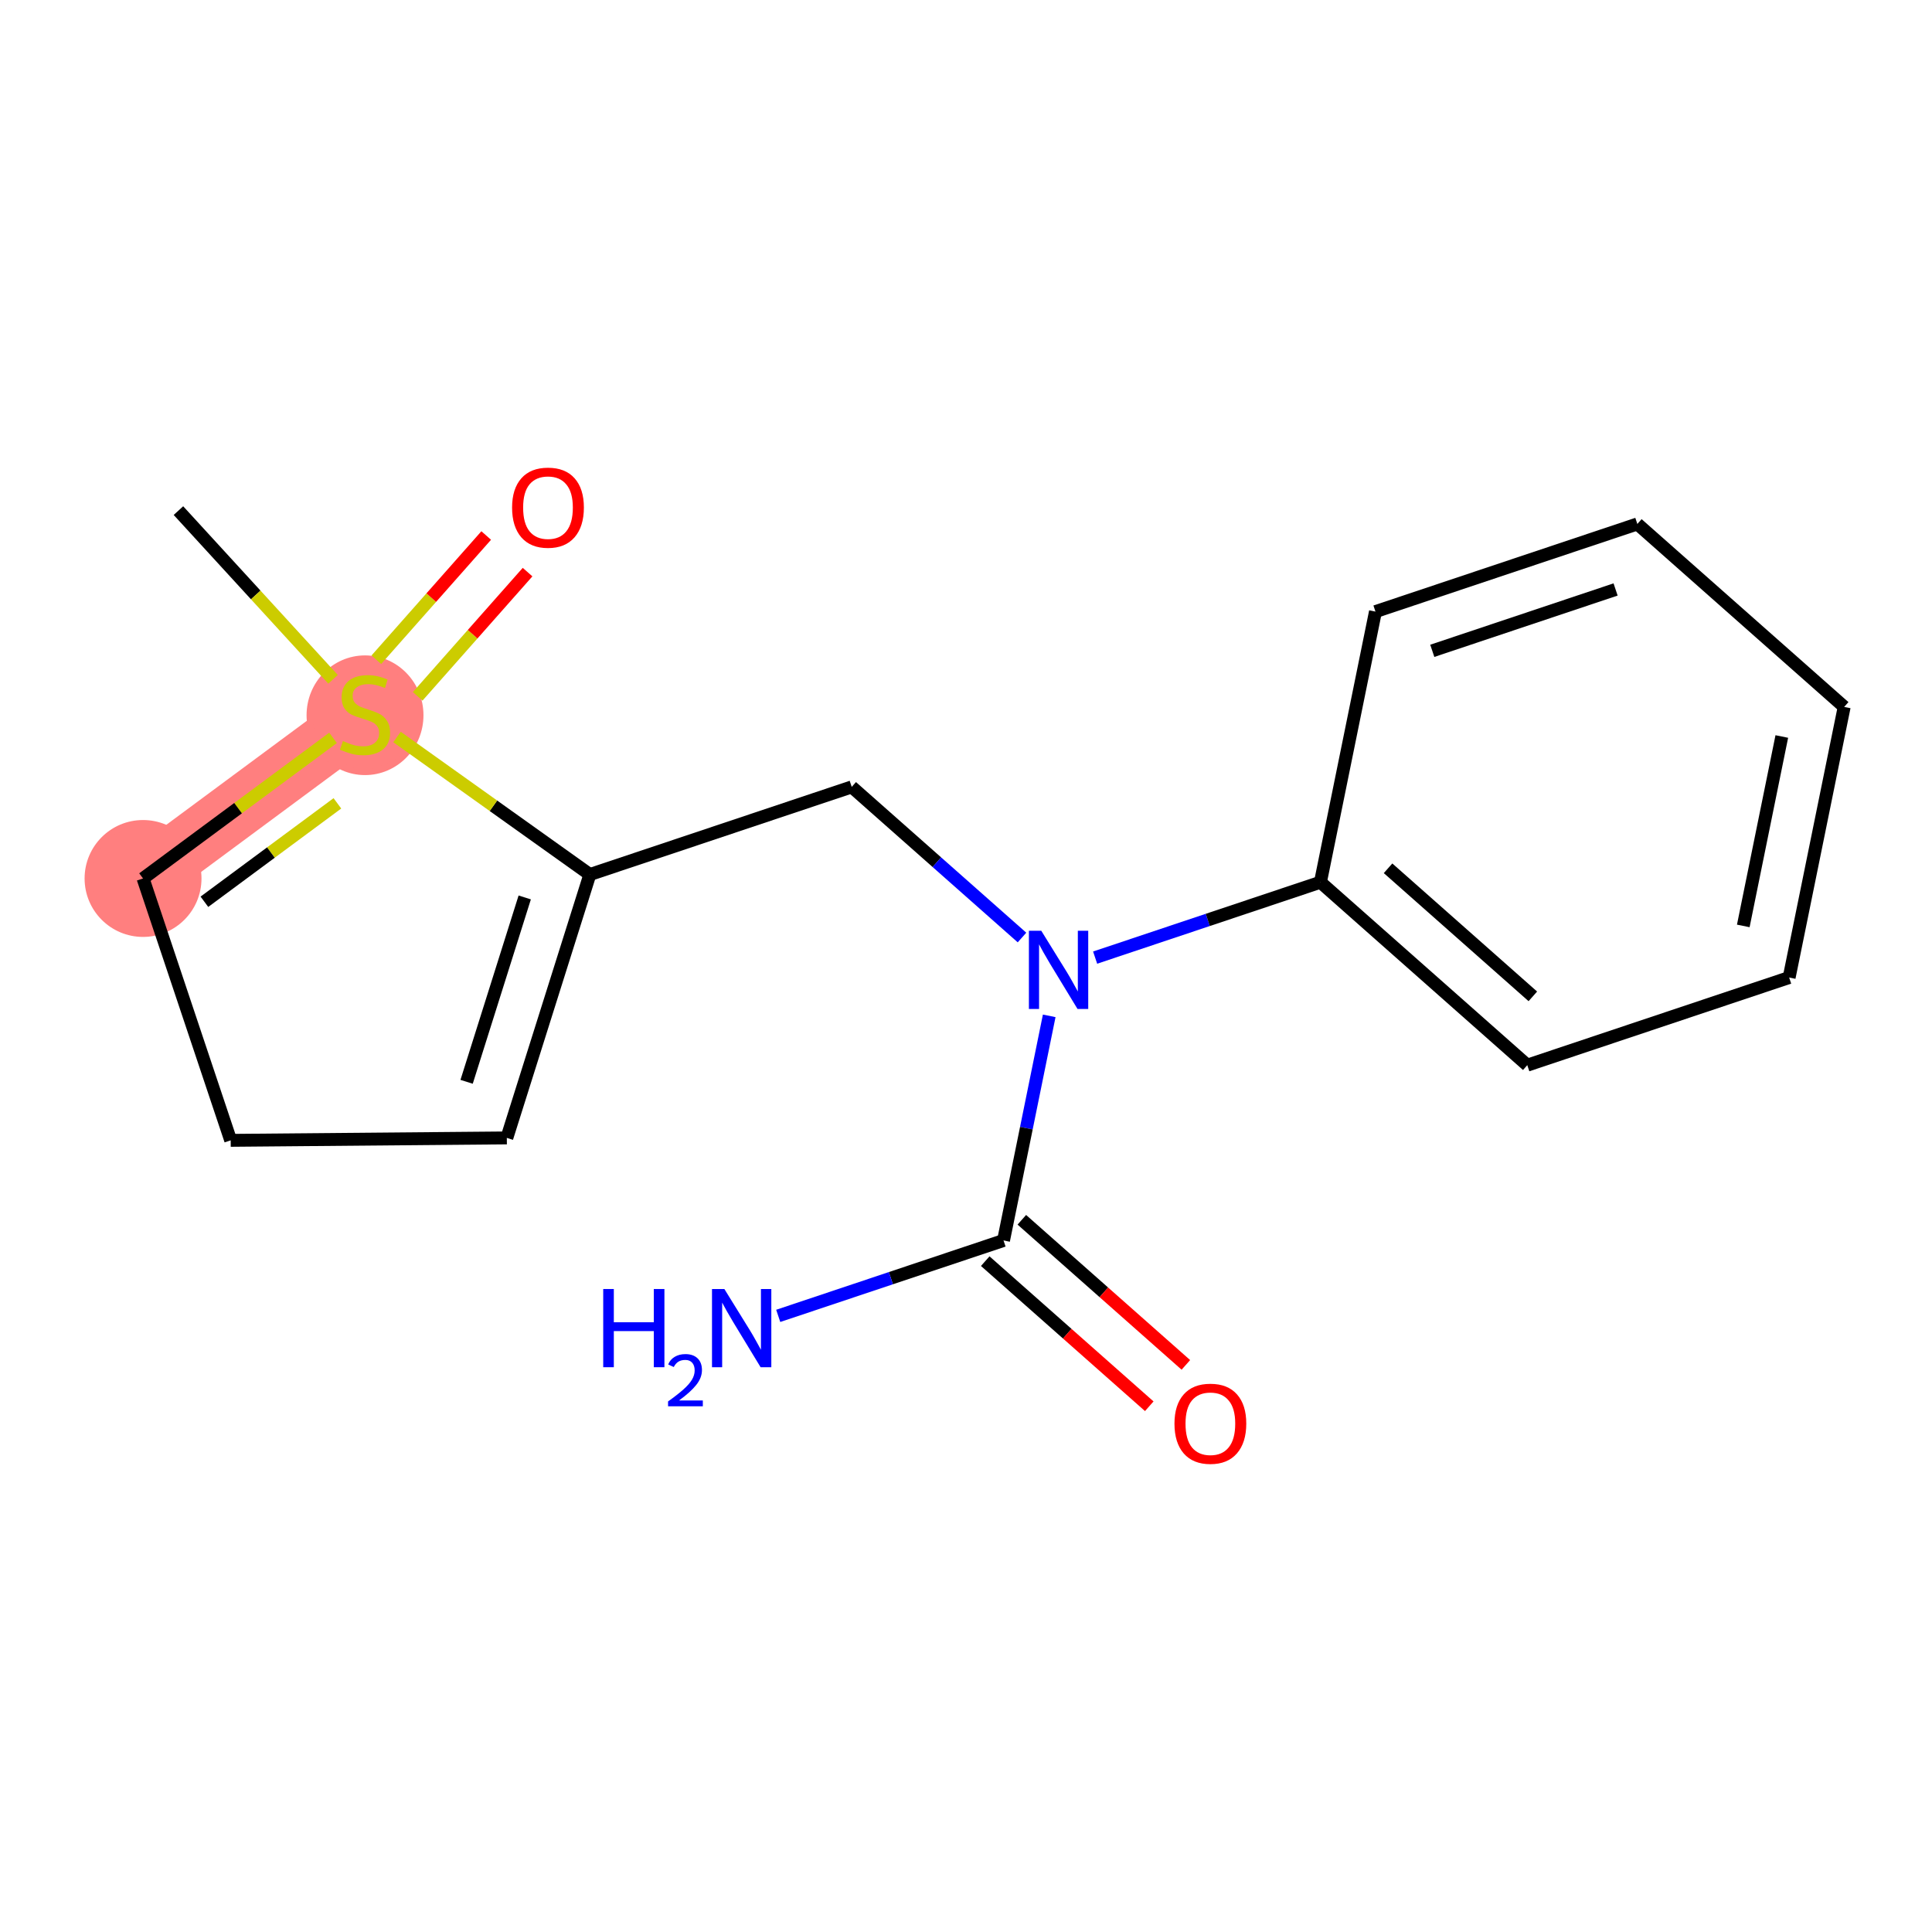 <?xml version='1.0' encoding='iso-8859-1'?>
<svg version='1.1' baseProfile='full'
              xmlns='http://www.w3.org/2000/svg'
                      xmlns:rdkit='http://www.rdkit.org/xml'
                      xmlns:xlink='http://www.w3.org/1999/xlink'
                  xml:space='preserve'
width='300px' height='300px' viewBox='0 0 300 300'>
<!-- END OF HEADER -->
<rect style='opacity:1.0;fill:#FFFFFF;stroke:none' width='300' height='300' x='0' y='0'> </rect>
<rect style='opacity:1.0;fill:#FFFFFF;stroke:none' width='300' height='300' x='0' y='0'> </rect>
<path d='M 56.68,110.9 L 22.212,136.409' style='fill:none;fill-rule:evenodd;stroke:#FF7F7F;stroke-width:9.1px;stroke-linecap:butt;stroke-linejoin:miter;stroke-opacity:1' />
<ellipse cx='56.68' cy='111.063' rx='8.576' ry='8.793'  style='fill:#FF7F7F;fill-rule:evenodd;stroke:#FF7F7F;stroke-width:1.0px;stroke-linecap:butt;stroke-linejoin:miter;stroke-opacity:1' />
<ellipse cx='22.212' cy='136.409' rx='8.576' ry='8.576'  style='fill:#FF7F7F;fill-rule:evenodd;stroke:#FF7F7F;stroke-width:1.0px;stroke-linecap:butt;stroke-linejoin:miter;stroke-opacity:1' />
<path class='bond-0 atom-0 atom-1' d='M 27.708,79.287 L 39.711,92.384' style='fill:none;fill-rule:evenodd;stroke:#000000;stroke-width:2.0px;stroke-linecap:butt;stroke-linejoin:miter;stroke-opacity:1' />
<path class='bond-0 atom-0 atom-1' d='M 39.711,92.384 L 51.715,105.482' style='fill:none;fill-rule:evenodd;stroke:#CCCC00;stroke-width:2.0px;stroke-linecap:butt;stroke-linejoin:miter;stroke-opacity:1' />
<path class='bond-1 atom-1 atom-2' d='M 64.857,108.127 L 73.389,98.482' style='fill:none;fill-rule:evenodd;stroke:#CCCC00;stroke-width:2.0px;stroke-linecap:butt;stroke-linejoin:miter;stroke-opacity:1' />
<path class='bond-1 atom-1 atom-2' d='M 73.389,98.482 L 81.921,88.837' style='fill:none;fill-rule:evenodd;stroke:#FF0000;stroke-width:2.0px;stroke-linecap:butt;stroke-linejoin:miter;stroke-opacity:1' />
<path class='bond-1 atom-1 atom-2' d='M 58.434,102.445 L 66.966,92.8' style='fill:none;fill-rule:evenodd;stroke:#CCCC00;stroke-width:2.0px;stroke-linecap:butt;stroke-linejoin:miter;stroke-opacity:1' />
<path class='bond-1 atom-1 atom-2' d='M 66.966,92.8 L 75.498,83.154' style='fill:none;fill-rule:evenodd;stroke:#FF0000;stroke-width:2.0px;stroke-linecap:butt;stroke-linejoin:miter;stroke-opacity:1' />
<path class='bond-2 atom-1 atom-3' d='M 51.715,114.575 L 36.964,125.492' style='fill:none;fill-rule:evenodd;stroke:#CCCC00;stroke-width:2.0px;stroke-linecap:butt;stroke-linejoin:miter;stroke-opacity:1' />
<path class='bond-2 atom-1 atom-3' d='M 36.964,125.492 L 22.212,136.409' style='fill:none;fill-rule:evenodd;stroke:#000000;stroke-width:2.0px;stroke-linecap:butt;stroke-linejoin:miter;stroke-opacity:1' />
<path class='bond-2 atom-1 atom-3' d='M 52.391,124.743 L 42.065,132.385' style='fill:none;fill-rule:evenodd;stroke:#CCCC00;stroke-width:2.0px;stroke-linecap:butt;stroke-linejoin:miter;stroke-opacity:1' />
<path class='bond-2 atom-1 atom-3' d='M 42.065,132.385 L 31.74,140.027' style='fill:none;fill-rule:evenodd;stroke:#000000;stroke-width:2.0px;stroke-linecap:butt;stroke-linejoin:miter;stroke-opacity:1' />
<path class='bond-17 atom-6 atom-1' d='M 91.592,135.797 L 76.619,125.119' style='fill:none;fill-rule:evenodd;stroke:#000000;stroke-width:2.0px;stroke-linecap:butt;stroke-linejoin:miter;stroke-opacity:1' />
<path class='bond-17 atom-6 atom-1' d='M 76.619,125.119 L 61.646,114.441' style='fill:none;fill-rule:evenodd;stroke:#CCCC00;stroke-width:2.0px;stroke-linecap:butt;stroke-linejoin:miter;stroke-opacity:1' />
<path class='bond-3 atom-3 atom-4' d='M 22.212,136.409 L 35.822,177.072' style='fill:none;fill-rule:evenodd;stroke:#000000;stroke-width:2.0px;stroke-linecap:butt;stroke-linejoin:miter;stroke-opacity:1' />
<path class='bond-4 atom-4 atom-5' d='M 35.822,177.072 L 78.701,176.694' style='fill:none;fill-rule:evenodd;stroke:#000000;stroke-width:2.0px;stroke-linecap:butt;stroke-linejoin:miter;stroke-opacity:1' />
<path class='bond-5 atom-5 atom-6' d='M 78.701,176.694 L 91.592,135.797' style='fill:none;fill-rule:evenodd;stroke:#000000;stroke-width:2.0px;stroke-linecap:butt;stroke-linejoin:miter;stroke-opacity:1' />
<path class='bond-5 atom-5 atom-6' d='M 72.455,167.982 L 81.479,139.354' style='fill:none;fill-rule:evenodd;stroke:#000000;stroke-width:2.0px;stroke-linecap:butt;stroke-linejoin:miter;stroke-opacity:1' />
<path class='bond-6 atom-6 atom-7' d='M 91.592,135.797 L 132.255,122.188' style='fill:none;fill-rule:evenodd;stroke:#000000;stroke-width:2.0px;stroke-linecap:butt;stroke-linejoin:miter;stroke-opacity:1' />
<path class='bond-7 atom-7 atom-8' d='M 132.255,122.188 L 145.476,133.882' style='fill:none;fill-rule:evenodd;stroke:#000000;stroke-width:2.0px;stroke-linecap:butt;stroke-linejoin:miter;stroke-opacity:1' />
<path class='bond-7 atom-7 atom-8' d='M 145.476,133.882 L 158.696,145.577' style='fill:none;fill-rule:evenodd;stroke:#0000FF;stroke-width:2.0px;stroke-linecap:butt;stroke-linejoin:miter;stroke-opacity:1' />
<path class='bond-8 atom-8 atom-9' d='M 162.921,157.742 L 159.374,175.181' style='fill:none;fill-rule:evenodd;stroke:#0000FF;stroke-width:2.0px;stroke-linecap:butt;stroke-linejoin:miter;stroke-opacity:1' />
<path class='bond-8 atom-8 atom-9' d='M 159.374,175.181 L 155.828,192.619' style='fill:none;fill-rule:evenodd;stroke:#000000;stroke-width:2.0px;stroke-linecap:butt;stroke-linejoin:miter;stroke-opacity:1' />
<path class='bond-11 atom-8 atom-12' d='M 170.051,148.698 L 187.544,142.844' style='fill:none;fill-rule:evenodd;stroke:#0000FF;stroke-width:2.0px;stroke-linecap:butt;stroke-linejoin:miter;stroke-opacity:1' />
<path class='bond-11 atom-8 atom-12' d='M 187.544,142.844 L 205.037,136.989' style='fill:none;fill-rule:evenodd;stroke:#000000;stroke-width:2.0px;stroke-linecap:butt;stroke-linejoin:miter;stroke-opacity:1' />
<path class='bond-9 atom-9 atom-10' d='M 155.828,192.619 L 138.335,198.474' style='fill:none;fill-rule:evenodd;stroke:#000000;stroke-width:2.0px;stroke-linecap:butt;stroke-linejoin:miter;stroke-opacity:1' />
<path class='bond-9 atom-9 atom-10' d='M 138.335,198.474 L 120.842,204.328' style='fill:none;fill-rule:evenodd;stroke:#0000FF;stroke-width:2.0px;stroke-linecap:butt;stroke-linejoin:miter;stroke-opacity:1' />
<path class='bond-10 atom-9 atom-11' d='M 152.987,195.831 L 165.723,207.096' style='fill:none;fill-rule:evenodd;stroke:#000000;stroke-width:2.0px;stroke-linecap:butt;stroke-linejoin:miter;stroke-opacity:1' />
<path class='bond-10 atom-9 atom-11' d='M 165.723,207.096 L 178.458,218.362' style='fill:none;fill-rule:evenodd;stroke:#FF0000;stroke-width:2.0px;stroke-linecap:butt;stroke-linejoin:miter;stroke-opacity:1' />
<path class='bond-10 atom-9 atom-11' d='M 158.669,189.407 L 171.405,200.673' style='fill:none;fill-rule:evenodd;stroke:#000000;stroke-width:2.0px;stroke-linecap:butt;stroke-linejoin:miter;stroke-opacity:1' />
<path class='bond-10 atom-9 atom-11' d='M 171.405,200.673 L 184.141,211.939' style='fill:none;fill-rule:evenodd;stroke:#FF0000;stroke-width:2.0px;stroke-linecap:butt;stroke-linejoin:miter;stroke-opacity:1' />
<path class='bond-12 atom-12 atom-13' d='M 205.037,136.989 L 237.155,165.4' style='fill:none;fill-rule:evenodd;stroke:#000000;stroke-width:2.0px;stroke-linecap:butt;stroke-linejoin:miter;stroke-opacity:1' />
<path class='bond-12 atom-12 atom-13' d='M 215.537,134.827 L 238.019,154.714' style='fill:none;fill-rule:evenodd;stroke:#000000;stroke-width:2.0px;stroke-linecap:butt;stroke-linejoin:miter;stroke-opacity:1' />
<path class='bond-18 atom-17 atom-12' d='M 213.582,94.969 L 205.037,136.989' style='fill:none;fill-rule:evenodd;stroke:#000000;stroke-width:2.0px;stroke-linecap:butt;stroke-linejoin:miter;stroke-opacity:1' />
<path class='bond-13 atom-13 atom-14' d='M 237.155,165.4 L 277.818,151.79' style='fill:none;fill-rule:evenodd;stroke:#000000;stroke-width:2.0px;stroke-linecap:butt;stroke-linejoin:miter;stroke-opacity:1' />
<path class='bond-14 atom-14 atom-15' d='M 277.818,151.79 L 286.364,109.77' style='fill:none;fill-rule:evenodd;stroke:#000000;stroke-width:2.0px;stroke-linecap:butt;stroke-linejoin:miter;stroke-opacity:1' />
<path class='bond-14 atom-14 atom-15' d='M 270.696,143.778 L 276.678,114.364' style='fill:none;fill-rule:evenodd;stroke:#000000;stroke-width:2.0px;stroke-linecap:butt;stroke-linejoin:miter;stroke-opacity:1' />
<path class='bond-15 atom-15 atom-16' d='M 286.364,109.77 L 254.246,81.359' style='fill:none;fill-rule:evenodd;stroke:#000000;stroke-width:2.0px;stroke-linecap:butt;stroke-linejoin:miter;stroke-opacity:1' />
<path class='bond-16 atom-16 atom-17' d='M 254.246,81.359 L 213.582,94.969' style='fill:none;fill-rule:evenodd;stroke:#000000;stroke-width:2.0px;stroke-linecap:butt;stroke-linejoin:miter;stroke-opacity:1' />
<path class='bond-16 atom-16 atom-17' d='M 250.868,91.533 L 222.404,101.06' style='fill:none;fill-rule:evenodd;stroke:#000000;stroke-width:2.0px;stroke-linecap:butt;stroke-linejoin:miter;stroke-opacity:1' />
<path  class='atom-1' d='M 53.25 115.068
Q 53.387 115.119, 53.953 115.359
Q 54.519 115.599, 55.136 115.754
Q 55.771 115.891, 56.389 115.891
Q 57.538 115.891, 58.207 115.342
Q 58.876 114.776, 58.876 113.798
Q 58.876 113.129, 58.532 112.718
Q 58.207 112.306, 57.692 112.083
Q 57.178 111.86, 56.32 111.603
Q 55.239 111.277, 54.587 110.968
Q 53.953 110.66, 53.49 110.008
Q 53.044 109.356, 53.044 108.258
Q 53.044 106.732, 54.073 105.788
Q 55.119 104.845, 57.178 104.845
Q 58.584 104.845, 60.179 105.514
L 59.785 106.835
Q 58.327 106.234, 57.229 106.234
Q 56.045 106.234, 55.394 106.732
Q 54.742 107.212, 54.759 108.052
Q 54.759 108.704, 55.085 109.099
Q 55.428 109.493, 55.908 109.716
Q 56.406 109.939, 57.229 110.196
Q 58.327 110.539, 58.978 110.882
Q 59.63 111.226, 60.093 111.929
Q 60.574 112.615, 60.574 113.798
Q 60.574 115.479, 59.442 116.388
Q 58.327 117.28, 56.457 117.28
Q 55.377 117.28, 54.553 117.04
Q 53.747 116.817, 52.786 116.423
L 53.25 115.068
' fill='#CCCC00'/>
<path  class='atom-2' d='M 79.516 78.816
Q 79.516 75.9, 80.957 74.271
Q 82.398 72.641, 85.091 72.641
Q 87.784 72.641, 89.225 74.271
Q 90.665 75.9, 90.665 78.816
Q 90.665 81.766, 89.207 83.447
Q 87.749 85.111, 85.091 85.111
Q 82.415 85.111, 80.957 83.447
Q 79.516 81.783, 79.516 78.816
M 85.091 83.739
Q 86.943 83.739, 87.938 82.504
Q 88.95 81.251, 88.95 78.816
Q 88.95 76.432, 87.938 75.231
Q 86.943 74.013, 85.091 74.013
Q 83.238 74.013, 82.226 75.214
Q 81.232 76.415, 81.232 78.816
Q 81.232 81.269, 82.226 82.504
Q 83.238 83.739, 85.091 83.739
' fill='#FF0000'/>
<path  class='atom-8' d='M 161.689 144.527
L 165.668 150.959
Q 166.063 151.593, 166.697 152.743
Q 167.332 153.892, 167.366 153.96
L 167.366 144.527
L 168.979 144.527
L 168.979 156.67
L 167.315 156.67
L 163.044 149.638
Q 162.547 148.815, 162.015 147.871
Q 161.5 146.928, 161.346 146.636
L 161.346 156.67
L 159.768 156.67
L 159.768 144.527
L 161.689 144.527
' fill='#0000FF'/>
<path  class='atom-10' d='M 93.667 200.157
L 95.314 200.157
L 95.314 205.32
L 101.523 205.32
L 101.523 200.157
L 103.17 200.157
L 103.17 212.301
L 101.523 212.301
L 101.523 206.692
L 95.314 206.692
L 95.314 212.301
L 93.667 212.301
L 93.667 200.157
' fill='#0000FF'/>
<path  class='atom-10' d='M 103.758 211.874
Q 104.053 211.116, 104.754 210.697
Q 105.456 210.267, 106.43 210.267
Q 107.641 210.267, 108.32 210.924
Q 109 211.58, 109 212.746
Q 109 213.935, 108.117 215.044
Q 107.245 216.154, 105.434 217.467
L 109.135 217.467
L 109.135 218.372
L 103.736 218.372
L 103.736 217.614
Q 105.23 216.55, 106.113 215.757
Q 107.007 214.965, 107.437 214.252
Q 107.868 213.539, 107.868 212.803
Q 107.868 212.033, 107.483 211.603
Q 107.098 211.173, 106.43 211.173
Q 105.785 211.173, 105.354 211.433
Q 104.924 211.693, 104.619 212.271
L 103.758 211.874
' fill='#0000FF'/>
<path  class='atom-10' d='M 112.48 200.157
L 116.459 206.589
Q 116.854 207.223, 117.489 208.373
Q 118.123 209.522, 118.158 209.59
L 118.158 200.157
L 119.77 200.157
L 119.77 212.301
L 118.106 212.301
L 113.835 205.268
Q 113.338 204.445, 112.806 203.501
Q 112.291 202.558, 112.137 202.266
L 112.137 212.301
L 110.559 212.301
L 110.559 200.157
L 112.48 200.157
' fill='#0000FF'/>
<path  class='atom-11' d='M 182.371 221.064
Q 182.371 218.148, 183.812 216.519
Q 185.253 214.889, 187.946 214.889
Q 190.639 214.889, 192.08 216.519
Q 193.52 218.148, 193.52 221.064
Q 193.52 224.014, 192.062 225.695
Q 190.605 227.359, 187.946 227.359
Q 185.27 227.359, 183.812 225.695
Q 182.371 224.031, 182.371 221.064
M 187.946 225.987
Q 189.798 225.987, 190.793 224.752
Q 191.805 223.5, 191.805 221.064
Q 191.805 218.68, 190.793 217.479
Q 189.798 216.261, 187.946 216.261
Q 186.094 216.261, 185.082 217.462
Q 184.087 218.663, 184.087 221.064
Q 184.087 223.517, 185.082 224.752
Q 186.094 225.987, 187.946 225.987
' fill='#FF0000'/>
</svg>
